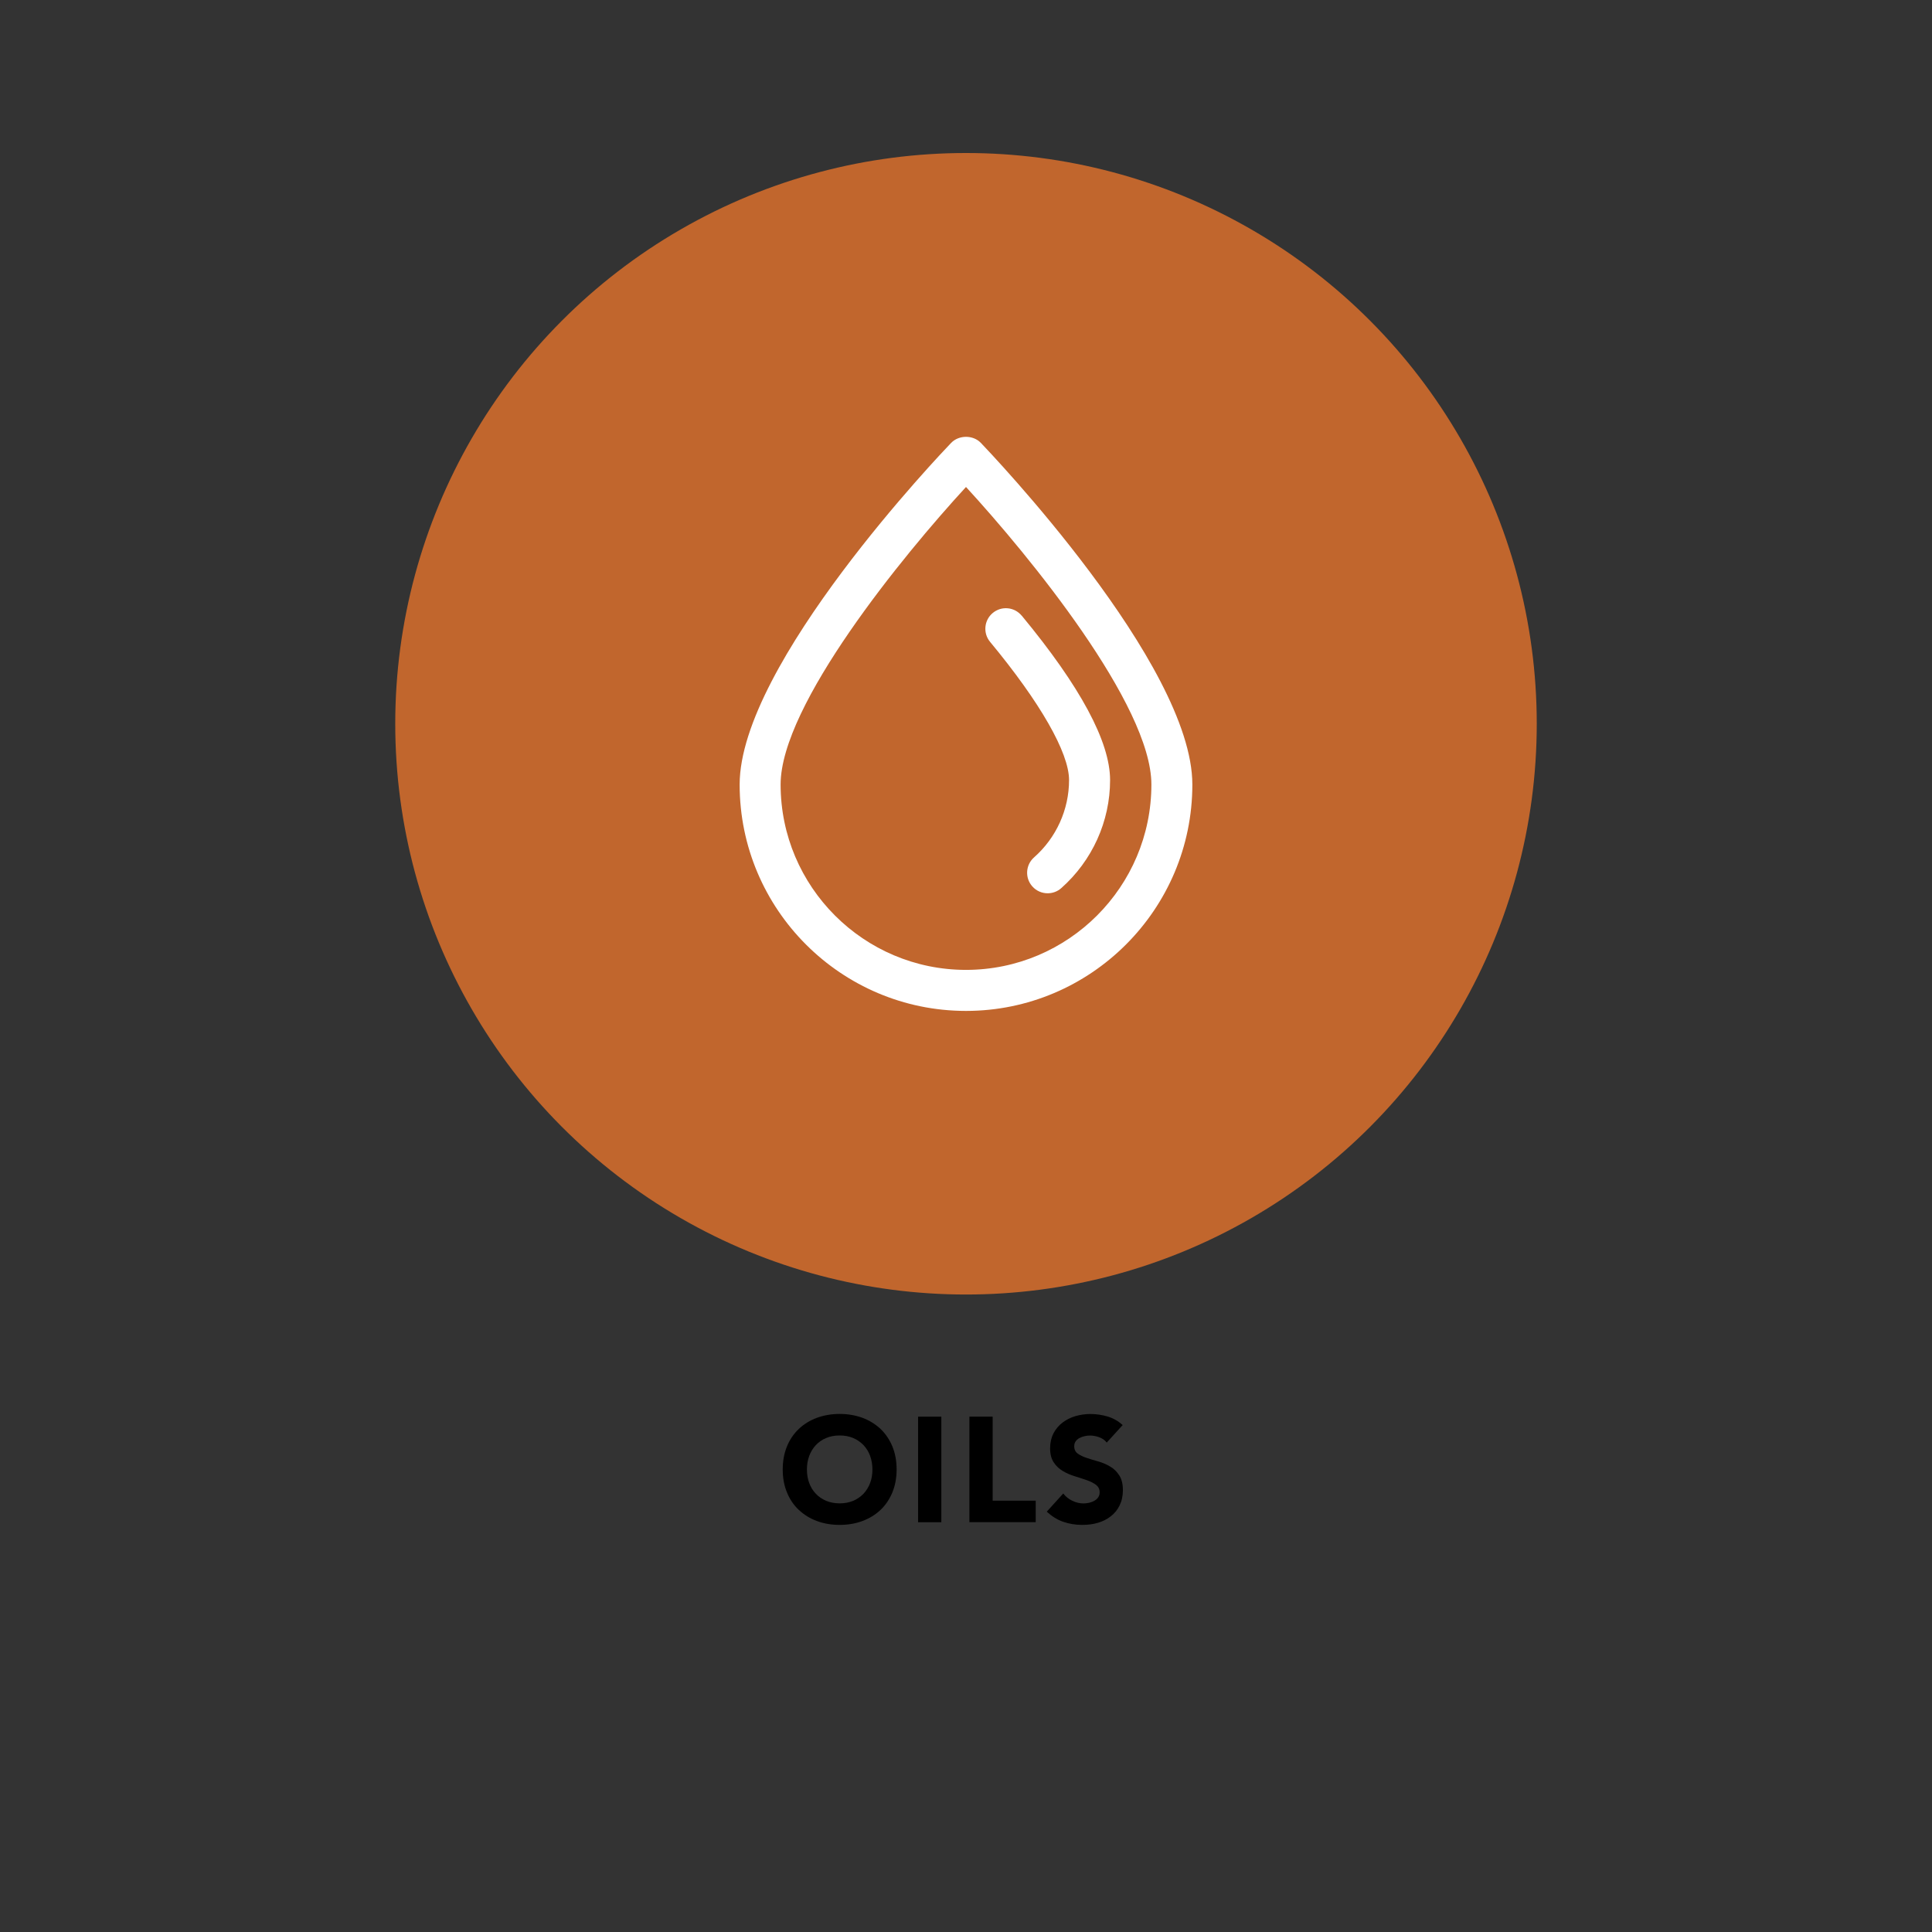 <svg viewBox="0 0 28.346 28.346" version="1.1" height="10mm" width="10mm" xmlns="http://www.w3.org/2000/svg" id="Layer_1">
  
  <rect x="0" y="0" width="28.346" height="28.346" fill="#333333" stroke="none"/>
  
  <defs>
    <style>
      .st0 {
        fill: none;
      }

      .st1 {
        fill: #c1662d;
      }

      .st2 {
        fill: #fff;
      }
    </style>
  </defs>
  <g>
    <path d="M11.484,21.559c0-.124.021-.236.062-.337.041-.101.1-.186.174-.257.074-.07.162-.125.265-.163.102-.037.214-.057.334-.057.121,0,.233.02.335.057.102.038.19.093.265.163.074.071.132.156.174.257.041.101.062.213.062.337s-.021.236-.062.337c-.042.101-.1.187-.174.257s-.163.125-.265.163-.214.057-.335.057c-.12,0-.232-.019-.334-.057-.103-.038-.19-.093-.265-.163s-.133-.156-.174-.257c-.042-.101-.062-.213-.062-.337ZM11.839,21.559c0,.073.011.14.034.2.022.061.055.113.097.157.042.045.093.079.152.104.059.024.125.037.197.037.073,0,.14-.013.198-.037.06-.025.109-.06.152-.104.042-.044.074-.097.097-.157s.034-.127.034-.2c0-.071-.012-.138-.034-.199-.022-.061-.055-.113-.097-.158-.043-.044-.093-.079-.152-.104-.059-.025-.125-.037-.198-.037-.072,0-.139.012-.197.037-.06.024-.11.06-.152.104-.042.045-.074.098-.097.158-.023.062-.034.128-.034.199Z"></path>
    <path d="M13.47,20.785h.341v1.549h-.341v-1.549Z"></path>
    <path d="M14.223,20.785h.341v1.233h.632v.315h-.973v-1.549Z"></path>
    <path d="M16.237,21.164c-.027-.035-.065-.061-.112-.078-.048-.017-.093-.024-.135-.024-.025,0-.051.003-.076.009-.026.006-.052.015-.075.027-.023.012-.042.028-.057.049s-.021.045-.021.074c0,.047.018.082.053.107.034.024.078.046.132.063.053.018.11.035.172.052.061.018.118.043.172.075.053.031.097.074.132.129.035.054.053.126.053.216,0,.086-.017.161-.049.226-.031.064-.075.117-.13.159-.055.043-.118.074-.19.095-.071.021-.147.03-.229.03-.101,0-.193-.016-.279-.046s-.166-.08-.24-.148l.242-.267c.035.046.079.082.133.107.053.026.107.039.165.039.027,0,.056-.004.084-.01.028-.007.054-.017.076-.03.022-.013.041-.029.055-.05s.021-.045.021-.072c0-.047-.018-.083-.053-.11-.036-.027-.081-.05-.135-.069-.054-.019-.112-.037-.175-.057-.062-.019-.121-.044-.175-.076-.055-.032-.1-.074-.135-.127-.036-.053-.054-.122-.054-.208,0-.083.017-.156.049-.219.033-.062.077-.115.132-.157s.117-.074.188-.095c.072-.021.146-.032.222-.032.087,0,.172.013.253.037.082.025.155.066.221.125l-.233.256Z"></path>
  </g>
  <circle r="8.374" cy="10.619" cx="14.173" class="st1"></circle>
  <g>
    <path d="M14.39,6.497c-.113-.117-.32-.117-.434,0-.127.132-3.104,3.245-3.104,5.014,0,1.832,1.49,3.321,3.321,3.321,1.831,0,3.321-1.49,3.321-3.321,0-1.769-2.978-4.882-3.104-5.014ZM14.173,14.23c-1.5,0-2.72-1.22-2.72-2.72,0-1.167,1.797-3.362,2.72-4.365.922,1.003,2.72,3.198,2.72,4.365,0,1.5-1.22,2.72-2.72,2.72Z" class="st2"></path>
    <path d="M14.99,9.033c-.107-.129-.296-.146-.424-.04-.128.106-.146.296-.04.424.736.888,1.159,1.627,1.159,2.028,0,.434-.188.847-.513,1.134-.125.11-.137.3-.027.425.06.068.143.102.226.102.07,0,.142-.024.199-.075.455-.402.717-.98.717-1.586,0-.562-.437-1.374-1.296-2.412Z" class="st2"></path>
  </g>
  <rect height="28.346" width="28.346" class="st0"></rect>
</svg>